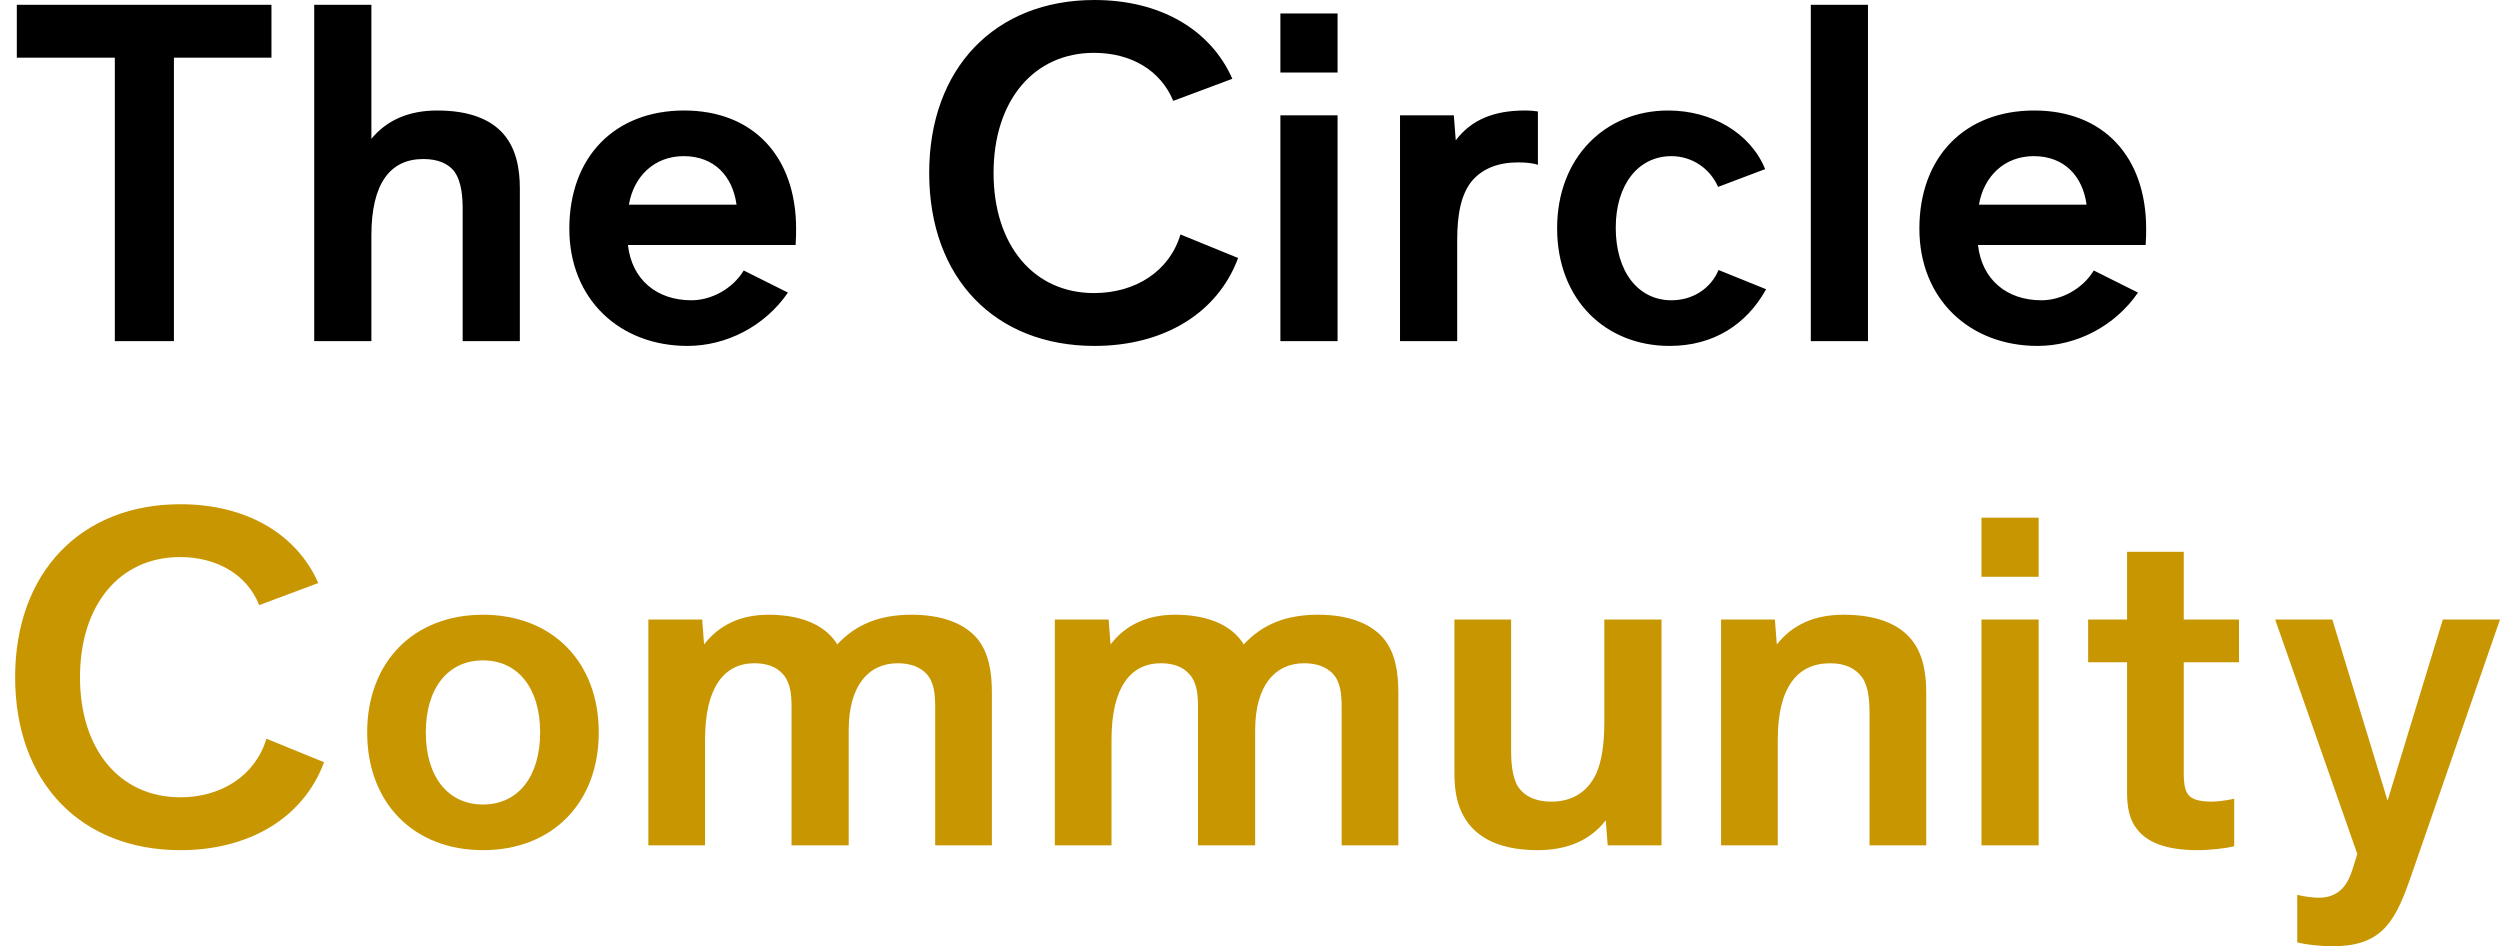 <?xml version="1.0" encoding="utf-8"?>
<!-- Generator: Adobe Illustrator 28.2.0, SVG Export Plug-In . SVG Version: 6.00 Build 0)  -->
<svg version="1.1" id="Ebene_1" xmlns="http://www.w3.org/2000/svg" xmlns:xlink="http://www.w3.org/1999/xlink" x="0px" y="0px"
	 viewBox="0 0 208.14 78.78" style="enable-background:new 0 0 208.14 78.78;" xml:space="preserve">
<style type="text/css">
	.st0{fill:#C89600;}
</style>
<g>
	<path d="M169.32,13c2.56,0,4.08,1.68,4.4,4.04h-8.96C165.16,14.68,166.88,13,169.32,13 M178.64,20.4c0.04-0.64,0.04-1.08,0.04-1.36
		c0-6-3.56-9.84-9.32-9.84c-5.76,0-9.56,3.84-9.56,9.84c0,5.88,4.2,9.76,9.84,9.76c3.24,0,6.44-1.64,8.36-4.44l-3.68-1.84
		c-0.92,1.52-2.68,2.48-4.36,2.48c-2.88,0-4.96-1.72-5.28-4.6H178.64z M155.52,0.4h-4.76v28h4.76V0.4z M139,28.8
		c3.64,0,6.4-1.76,8.04-4.72l-3.96-1.6C142.44,24,140.96,25,139.16,25c-2.76,0-4.64-2.36-4.64-6.04c0-3.6,1.88-5.96,4.64-5.96
		c1.68,0,3.2,1,3.88,2.56l3.92-1.48c-1.24-3.04-4.48-4.88-8.08-4.88c-5.24,0-9.24,3.92-9.24,9.8C129.64,24.96,133.68,28.8,139,28.8
		 M126.96,9.2c-2.64,0-4.48,0.8-5.76,2.48l-0.16-2.08h-4.48v18.8h4.76V20c0-2.16,0.32-3.92,1.32-5.04c0.84-0.92,2.08-1.44,3.76-1.44
		c0.68,0,1.32,0.08,1.64,0.2V9.28C127.8,9.24,127.4,9.2,126.96,9.2 M111.36,9.6h-4.76v18.8h4.76V9.6z M111.36,1.12h-4.76v4.92h4.76
		V1.12z M91.12,28.8c5.72,0,10.24-2.68,11.96-7.32l-4.8-1.96c-0.92,3.08-3.76,4.88-7.2,4.88c-5,0-8.36-3.96-8.36-10
		c0-6.04,3.36-10,8.36-10c3.12,0,5.56,1.48,6.6,4l4.92-1.84C100.76,2.4,96.52,0,91.12,0c-8.28,0-13.76,5.68-13.76,14.4
		C77.36,23.2,82.88,28.8,91.12,28.8 M56.92,13c2.56,0,4.08,1.68,4.4,4.04h-8.96C52.76,14.68,54.48,13,56.92,13 M66.24,20.4
		c0.04-0.64,0.04-1.08,0.04-1.36c0-6-3.56-9.84-9.32-9.84s-9.56,3.84-9.56,9.84c0,5.88,4.2,9.76,9.84,9.76
		c3.24,0,6.44-1.64,8.36-4.44l-3.68-1.84C61,24.04,59.24,25,57.56,25c-2.88,0-4.96-1.72-5.28-4.6H66.24z M41.92,11.16
		c-1.04-1.2-2.8-1.96-5.52-1.96c-2.36,0-4.2,0.8-5.48,2.36V0.4h-4.76v28h4.76v-8.8c0-4.32,1.56-6.36,4.32-6.36
		c1.2,0,2.04,0.36,2.56,1c0.68,0.92,0.72,2.32,0.72,3.28V28.4h4.76V15.68C43.28,14,42.96,12.36,41.92,11.16 M1.4,0.4v4.4h8.16v23.6
		h4.92V4.8h8.12V0.4H1.4z"/>
</g>
<g>
	<path class="st0" d="M1.26,56.38c0-8.72,5.48-14.4,13.76-14.4c5.4,0,9.64,2.4,11.48,6.56l-4.92,1.84c-1-2.52-3.48-4-6.6-4
		c-5,0-8.32,3.96-8.32,10s3.32,10,8.36,10c3.4,0,6.24-1.8,7.16-4.88l4.8,1.96c-1.72,4.64-6.24,7.32-11.96,7.32
		C6.77,70.78,1.26,65.18,1.26,56.38z"/>
	<path class="st0" d="M30.57,60.98c0-5.88,3.88-9.8,9.64-9.8c5.76,0,9.64,3.92,9.64,9.8s-3.88,9.8-9.64,9.8
		C34.45,70.78,30.57,66.86,30.57,60.98z M44.97,60.98c0-3.68-1.84-6-4.76-6c-2.92,0-4.76,2.32-4.76,6c0,3.68,1.84,6,4.76,6
		C43.13,66.98,44.97,64.66,44.97,60.98z"/>
	<path class="st0" d="M53.98,51.58h4.48l0.16,2.08c1.24-1.64,3.08-2.48,5.36-2.48c2.56,0,4.36,0.76,5.36,1.96
		c0.12,0.16,0.28,0.32,0.36,0.52c1.56-1.68,3.52-2.48,6.2-2.48c2.6,0,4.4,0.76,5.44,1.96c1,1.2,1.24,2.84,1.24,4.52v12.72h-4.72
		V58.94c0-1.16-0.08-2.16-0.76-2.88c-0.52-0.52-1.28-0.84-2.36-0.84c-2.44,0-4.08,1.88-4.08,5.56v9.6h-4.76V58.82
		c0-0.92-0.08-1.92-0.64-2.6c-0.48-0.6-1.24-1-2.44-1c-2.56,0-4.12,2.04-4.12,6.36v8.8h-4.72V51.58z"/>
	<path class="st0" d="M87.82,51.58h4.48l0.16,2.08c1.24-1.64,3.08-2.48,5.36-2.48c2.56,0,4.36,0.76,5.36,1.96
		c0.12,0.16,0.28,0.32,0.36,0.52c1.56-1.68,3.52-2.48,6.2-2.48c2.6,0,4.4,0.76,5.44,1.96c1,1.2,1.24,2.84,1.24,4.52v12.72h-4.72
		V58.94c0-1.16-0.08-2.16-0.76-2.88c-0.52-0.52-1.28-0.84-2.36-0.84c-2.44,0-4.08,1.88-4.08,5.56v9.6h-4.76V58.82
		c0-0.92-0.08-1.92-0.64-2.6c-0.48-0.6-1.24-1-2.44-1c-2.56,0-4.12,2.04-4.12,6.36v8.8h-4.72V51.58z"/>
	<path class="st0" d="M133.69,68.3c-1.28,1.64-3.16,2.48-5.68,2.48c-3.56,0-5.48-1.32-6.32-3.16c-0.48-1-0.6-2.12-0.6-3.32V51.58
		h4.72v10.88c0,0.8,0.04,1.96,0.48,2.88c0.48,0.84,1.4,1.4,2.88,1.4c1.72,0,3-0.8,3.72-2.32c0.48-1.08,0.68-2.52,0.68-4.32v-8.52
		h4.76v18.8h-4.48L133.69,68.3z"/>
	<path class="st0" d="M143.29,51.58h4.48l0.16,2.08c1.28-1.64,3.12-2.48,5.56-2.48c2.72,0,4.52,0.76,5.56,1.96
		c1.04,1.2,1.32,2.84,1.32,4.52v12.72h-4.72V59.5c0-1.2-0.08-2.32-0.6-3.08c-0.52-0.72-1.36-1.2-2.68-1.2
		c-2.76,0-4.36,2.04-4.36,6.36v8.8h-4.72V51.58z"/>
	<path class="st0" d="M164.97,43.1h4.76v4.92h-4.76V43.1z M164.97,51.58h4.76v18.8h-4.76V51.58z"/>
	<path class="st0" d="M177.85,68.94c-0.72-0.96-0.76-2.2-0.76-3.12V55.14h-3.24v-3.56h3.24v-5.64h4.72v5.64h4.6v3.56h-4.6v9.16
		c0,0.68,0.04,1.28,0.28,1.72c0.28,0.52,0.96,0.72,2.04,0.72c0.44,0,1.16-0.08,1.88-0.24v3.96c-0.68,0.16-1.92,0.32-3.08,0.32
		C180.21,70.78,178.65,70.06,177.85,68.94z"/>
	<path class="st0" d="M193.06,74.74c1.76,0,2.44-1.2,2.8-2.36l0.4-1.28l-6.84-19.52h4.76l4.6,15.08l4.6-15.08h4.76l-7.28,21
		c-1.36,3.96-2.36,6.2-6.64,6.2c-1.2,0-2.32-0.16-2.96-0.32V74.5C191.86,74.66,192.66,74.74,193.06,74.74z"/>
</g>
</svg>
